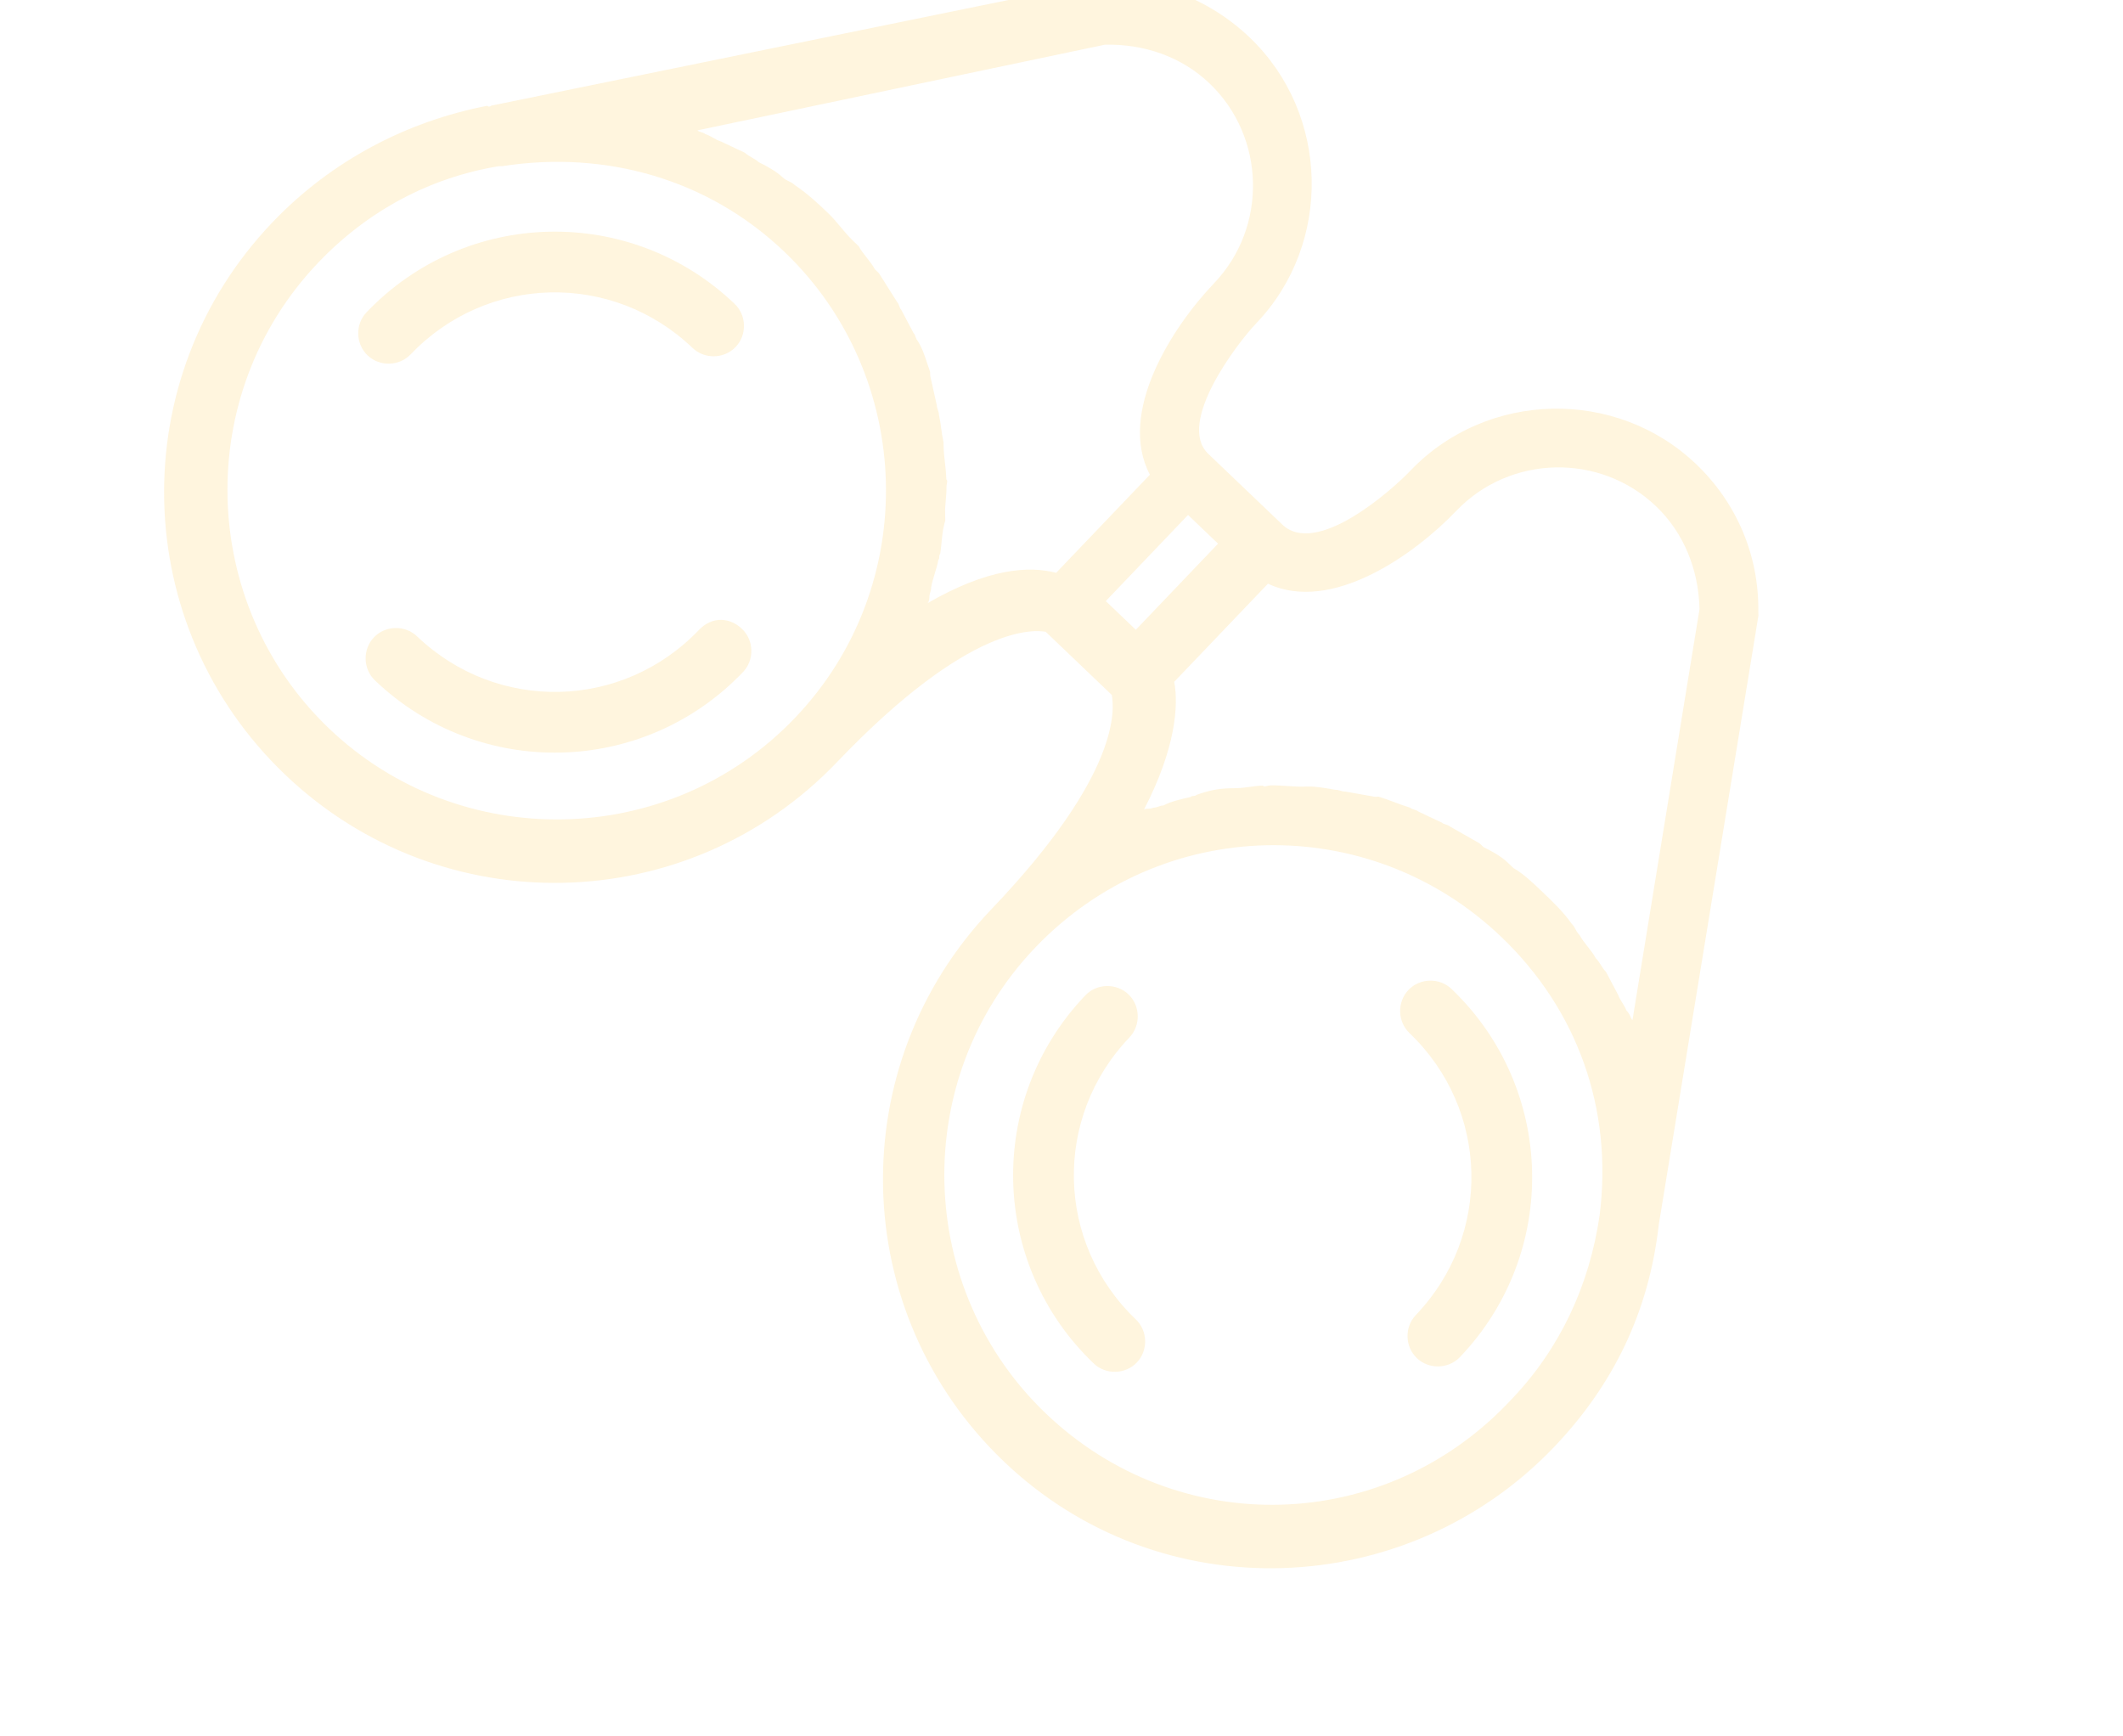 <svg width="203" height="166" viewBox="0 0 203 166" fill="none" xmlns="http://www.w3.org/2000/svg">
<g opacity="0.15">
<path d="M70.341 33.172C71.439 32.024 71.396 30.151 70.247 29.054C60.291 19.54 44.565 19.898 35.051 29.855C33.953 31.003 33.996 32.876 35.145 33.973C36.294 35.071 38.166 35.028 39.263 33.88C46.582 26.221 58.563 25.948 66.222 33.266C67.371 34.364 69.243 34.321 70.341 33.172Z" fill="#FFBA21"/>
<path d="M66.836 60.225C59.518 67.884 47.536 68.157 39.877 60.839C38.728 59.741 36.856 59.783 35.758 60.932C34.66 62.081 34.703 63.953 35.852 65.051C45.809 74.565 61.535 74.207 71.048 64.25C72.146 63.101 72.103 61.229 70.955 60.131C69.806 59.034 68.117 58.885 66.836 60.225Z" fill="#FFBA21"/>
<path d="M158.603 117.14L168.14 58.857L168.132 58.482C168.196 53.049 166.021 48.041 162.192 44.382C154.533 37.063 142.177 37.345 134.858 45.004C133.029 46.918 125.868 53.263 122.613 50.152L115.528 43.383C112.465 40.456 118.285 32.831 120.115 30.916C127.433 23.257 127.152 10.901 119.493 3.583C115.663 -0.076 110.37 -2.204 105.137 -1.71L104.762 -1.702L46.964 10.103C46.964 10.103 46.781 10.294 46.59 10.111C38.944 11.597 31.723 15.32 26.052 21.256C11.781 36.191 12.318 59.78 27.253 74.05C42.188 88.321 65.777 87.784 80.048 72.849C92.854 59.446 99.054 60.241 99.994 60.407L106.313 66.445C106.53 67.751 107.232 73.916 94.791 86.937C80.521 101.872 81.057 125.461 95.992 139.731C110.927 154.002 134.508 153.091 148.596 138.347C154.267 132.411 157.667 125.403 158.603 117.14ZM31.461 69.646C19.015 57.754 18.372 37.727 30.447 25.089C35.204 20.111 41.127 16.979 47.658 15.894L48.032 15.885C57.925 14.349 67.728 17.123 75.004 24.075C87.45 35.967 88.093 55.995 76.018 68.632C63.943 81.27 43.907 81.538 31.461 69.646ZM88.693 57.667C88.876 57.476 88.868 57.101 88.868 57.101C88.859 56.727 89.042 56.535 89.034 56.161C89.199 55.221 89.557 54.463 89.723 53.523C89.906 53.332 89.714 53.149 89.897 52.957C90.063 52.017 90.037 50.894 90.386 49.762C90.378 49.387 90.378 49.387 90.369 49.013C90.352 48.264 90.518 47.324 90.501 46.575C90.493 46.2 90.676 46.009 90.484 45.826C90.459 44.703 90.25 43.771 90.225 42.648L90.216 42.273C90.007 41.341 89.99 40.592 89.782 39.661C89.773 39.286 89.582 39.103 89.573 38.729C89.365 37.797 89.156 36.865 88.948 35.933L88.939 35.559C88.539 34.444 88.331 33.512 87.748 32.589C87.556 32.406 87.548 32.032 87.356 31.849C86.965 31.108 86.573 30.368 86.182 29.628C85.99 29.445 85.982 29.07 85.79 28.887C85.208 27.964 84.625 27.041 84.042 26.117C83.85 25.934 83.659 25.752 83.659 25.752C83.267 25.011 82.501 24.279 82.11 23.539C81.918 23.356 81.727 23.173 81.535 22.99C80.77 22.258 79.995 21.152 79.229 20.42C78.272 19.506 77.314 18.591 75.983 17.684C75.6 17.319 75.225 17.327 74.842 16.961C74.268 16.412 73.319 15.872 72.562 15.515C72.179 15.149 71.613 14.974 71.23 14.608C70.472 14.251 69.715 13.893 68.958 13.536C68.392 13.362 68.009 12.996 67.443 12.821C67.251 12.638 66.877 12.647 66.686 12.464L105.647 4.272C109.392 4.187 112.979 5.417 115.659 7.978C121.021 13.101 121.217 21.713 116.094 27.074C112.069 31.286 106.823 39.46 109.954 45.383L100.99 54.765C98.352 54.076 94.424 54.353 88.693 57.667ZM113.601 49.233L116.473 51.978L108.606 60.211L105.734 57.467L113.601 49.233ZM109.372 77.427C112.423 71.55 112.704 67.423 112.278 65.185L121.243 55.803C127.302 58.662 135.229 53.05 139.254 48.837C144.376 43.476 152.988 43.28 158.35 48.403C161.03 50.964 162.422 54.491 162.507 58.236L156.096 97.53C155.904 97.347 155.896 96.972 155.513 96.606C155.313 96.049 154.93 95.683 154.73 95.126C154.339 94.385 153.947 93.645 153.556 92.905C153.173 92.539 152.973 91.981 152.59 91.615C152.198 90.875 151.432 90.143 151.041 89.403C150.658 89.037 150.649 88.663 150.266 88.297C149.492 87.191 148.535 86.276 147.386 85.178C146.62 84.446 145.663 83.531 144.714 82.991C144.522 82.808 144.331 82.625 144.139 82.442C143.565 81.893 142.616 81.353 141.859 80.996C141.667 80.813 141.476 80.63 141.476 80.63C140.527 80.089 139.578 79.549 138.629 79.009C138.438 78.826 138.063 78.834 137.872 78.651C137.114 78.294 136.357 77.936 135.6 77.579C135.408 77.396 135.034 77.405 134.842 77.222C133.71 76.873 132.953 76.515 131.821 76.166L131.447 76.175C130.506 76.009 129.566 75.843 128.626 75.677C128.251 75.686 128.06 75.503 127.685 75.511C126.745 75.345 125.805 75.18 125.056 75.197L124.681 75.205C123.558 75.231 122.618 75.065 121.495 75.09C121.12 75.099 120.937 75.29 120.746 75.107C119.997 75.124 119.065 75.333 118.316 75.35C117.942 75.358 117.942 75.358 117.567 75.367C116.444 75.392 115.512 75.601 114.397 76.001C114.214 76.192 114.023 76.01 113.84 76.201C112.908 76.409 111.976 76.618 111.236 77.01C110.862 77.018 110.679 77.21 110.304 77.218C109.747 77.418 109.555 77.235 109.372 77.427ZM100.009 135.144C87.563 123.252 86.92 103.225 98.995 90.587C111.07 77.95 130.915 77.498 143.552 89.573C150.828 96.526 154.228 106.001 152.961 116.145C151.991 122.91 149.131 128.969 144.558 133.756C132.491 146.768 112.646 147.219 100.009 135.144Z" fill="#FFBA21"/>
<path d="M138.795 94.552C137.647 93.454 135.774 93.497 134.677 94.645C133.579 95.794 133.622 97.666 134.77 98.764C142.429 106.082 142.702 118.064 135.384 125.723C134.286 126.872 134.329 128.744 135.478 129.842C136.626 130.94 138.499 130.897 139.596 129.748C149.11 119.791 148.752 104.065 138.795 94.552Z" fill="#FFBA21"/>
<path d="M108.608 126.145C100.949 118.827 100.676 106.845 107.994 99.186C109.092 98.037 109.05 96.165 107.901 95.067C106.752 93.97 104.88 94.012 103.782 95.161C94.268 105.118 94.626 120.844 104.583 130.358C105.732 131.455 107.604 131.413 108.702 130.264C109.799 129.115 109.757 127.243 108.608 126.145Z" fill="#FFBA21"/>
</g>
</svg>
